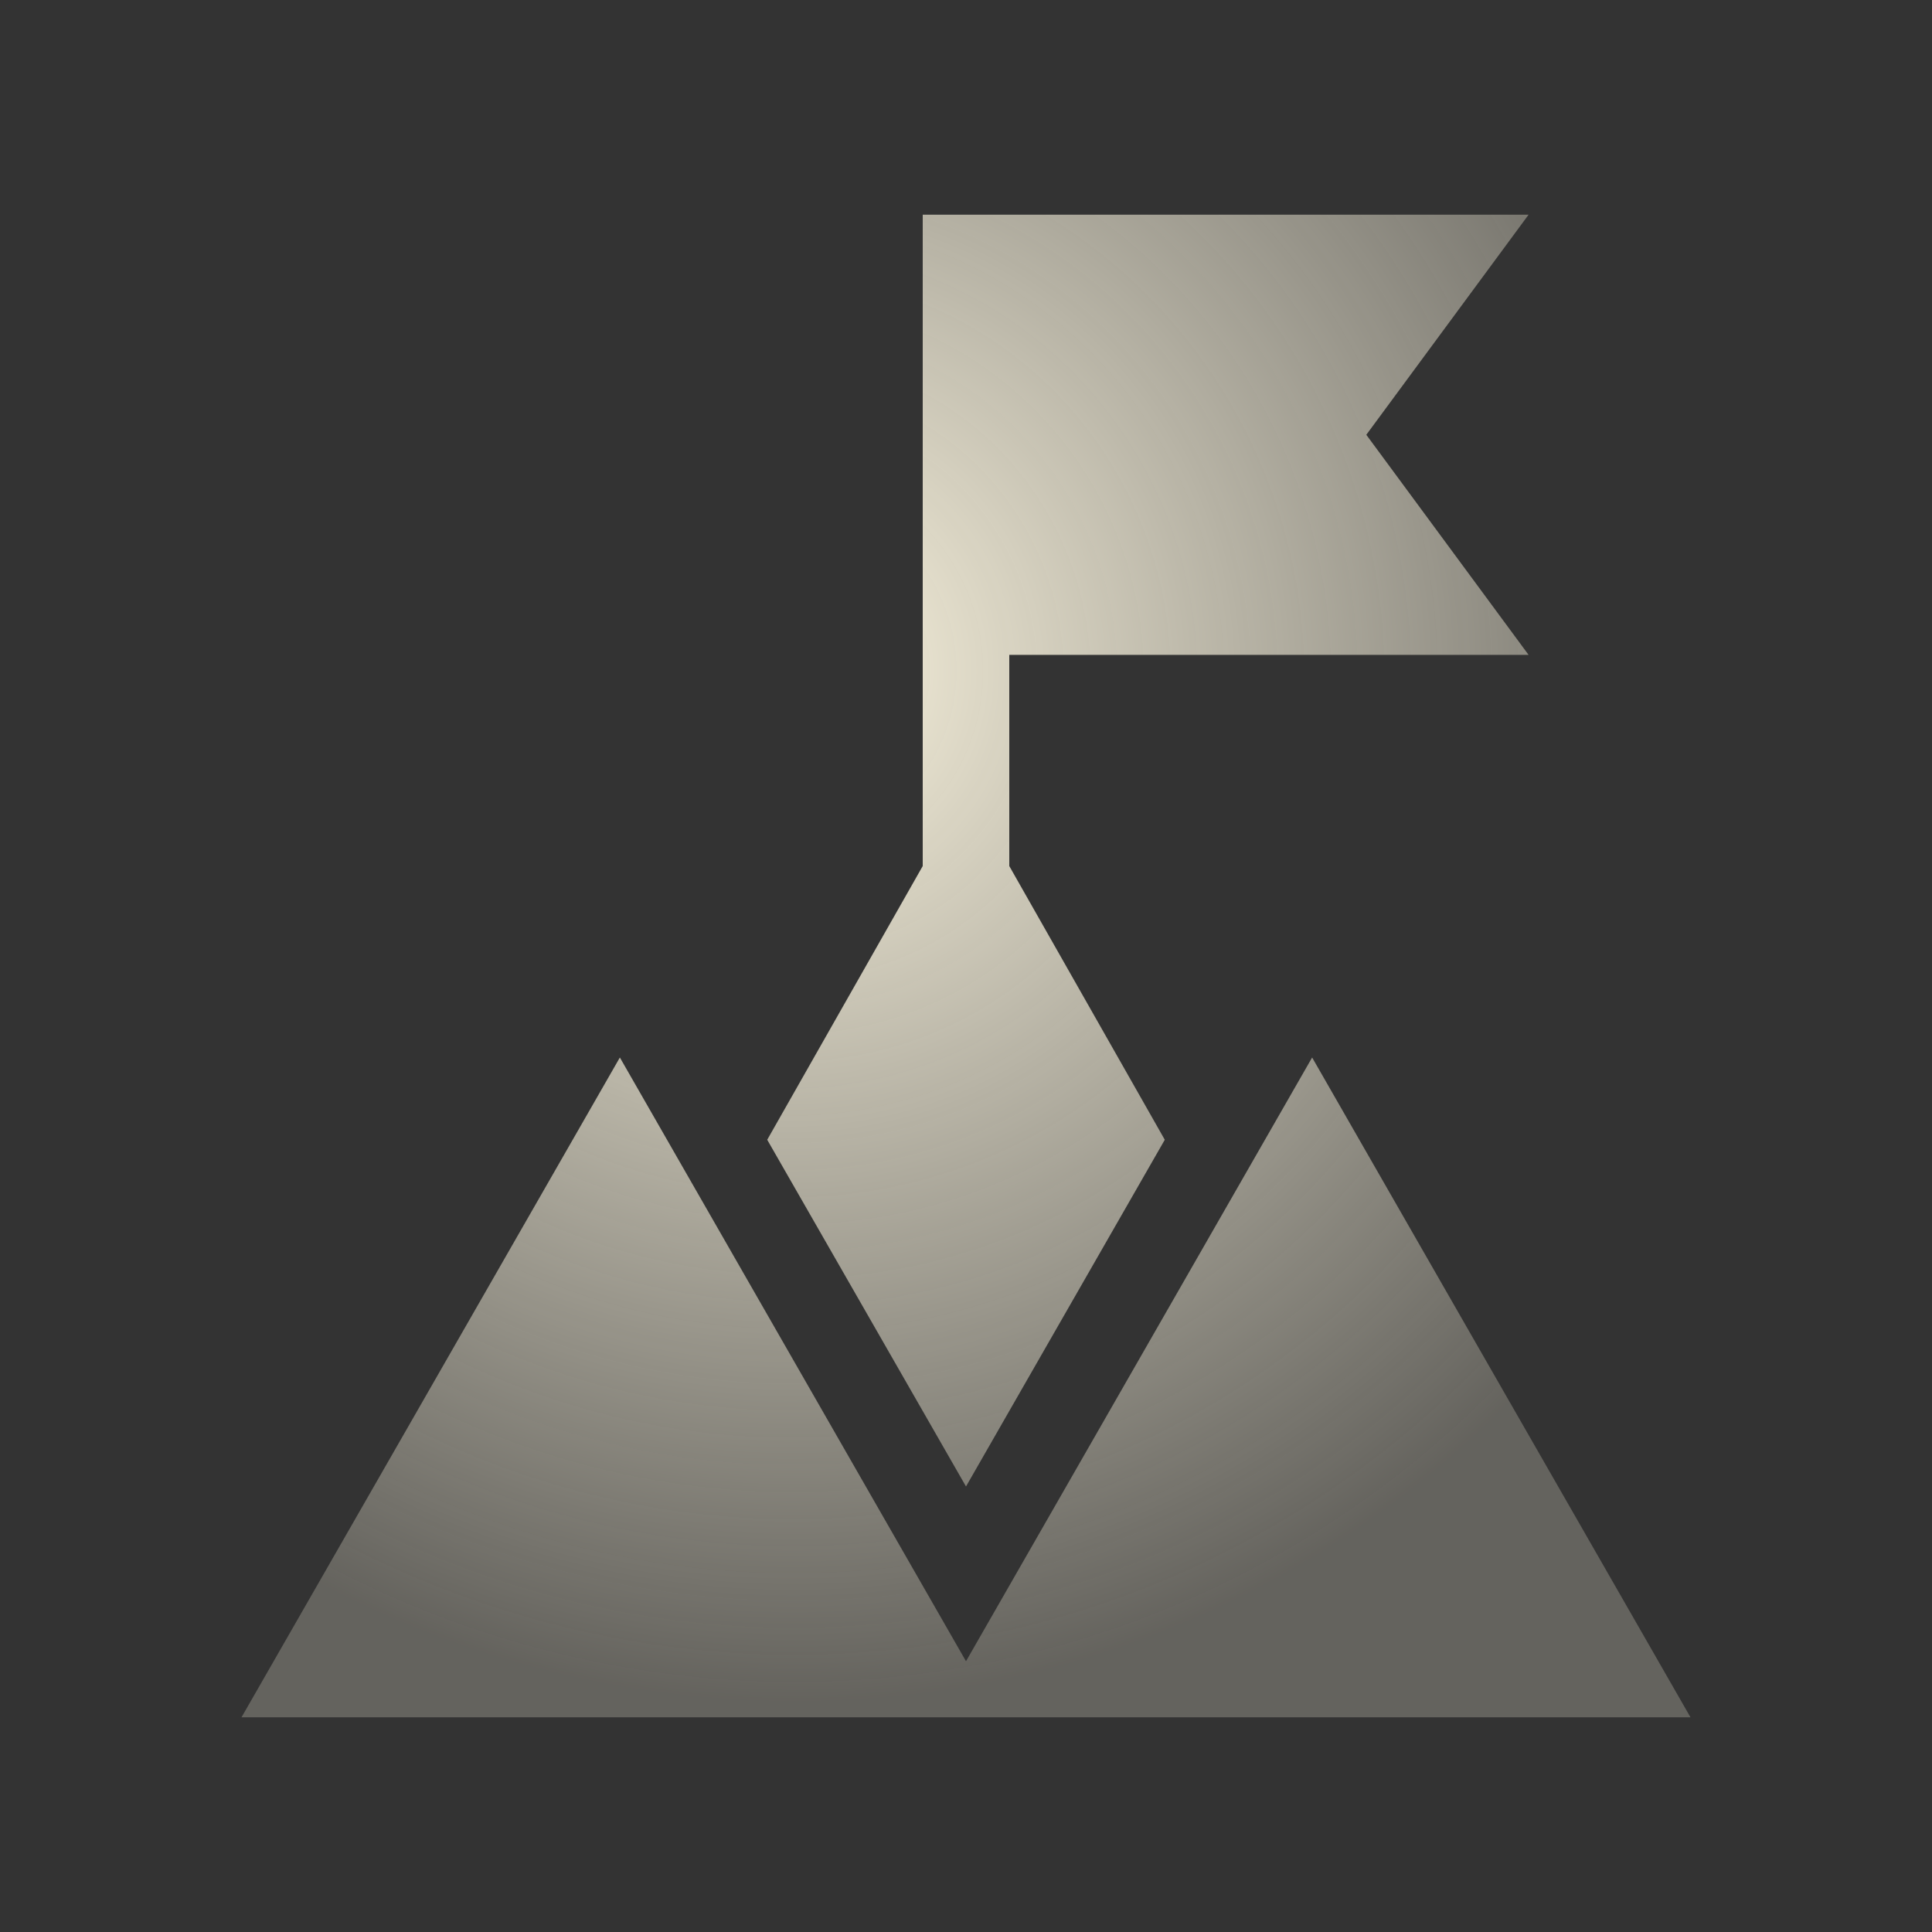 <svg width="70" height="70" viewBox="0 0 70 70" fill="none" xmlns="http://www.w3.org/2000/svg">
<rect x="0" y="0" width="70" height="70" fill="#333333" stroke="none"/>
<path d="M47.541 38.315L35 60.19L22.459 38.315L8.75 62.222H61.25L47.541 38.315Z" fill="url(#paint0_radial_342_4559)"/>
<path d="M55.384 23.728L49.504 15.753L55.384 7.778H33.432V31.378L27.798 41.296L35 53.858L42.202 41.296L36.568 31.378V23.728H55.384Z" fill="url(#paint1_radial_342_4559)"/>
<defs>
<radialGradient id="paint0_radial_342_4559" cx="0" cy="0" r="1" gradientUnits="userSpaceOnUse" gradientTransform="translate(28.333 24.414) rotate(46.042) scale(37.217 37.192)">
<stop stop-color="#F9F3DE"/>
<stop offset="1" stop-color="#F9F3DE" stop-opacity="0.25"/>
</radialGradient>
<radialGradient id="paint1_radial_342_4559" cx="0" cy="0" r="1" gradientUnits="userSpaceOnUse" gradientTransform="translate(28.333 24.414) rotate(46.042) scale(37.217 37.192)">
<stop stop-color="#F9F3DE"/>
<stop offset="1" stop-color="#F9F3DE" stop-opacity="0.25"/>
</radialGradient>
</defs>
</svg>
